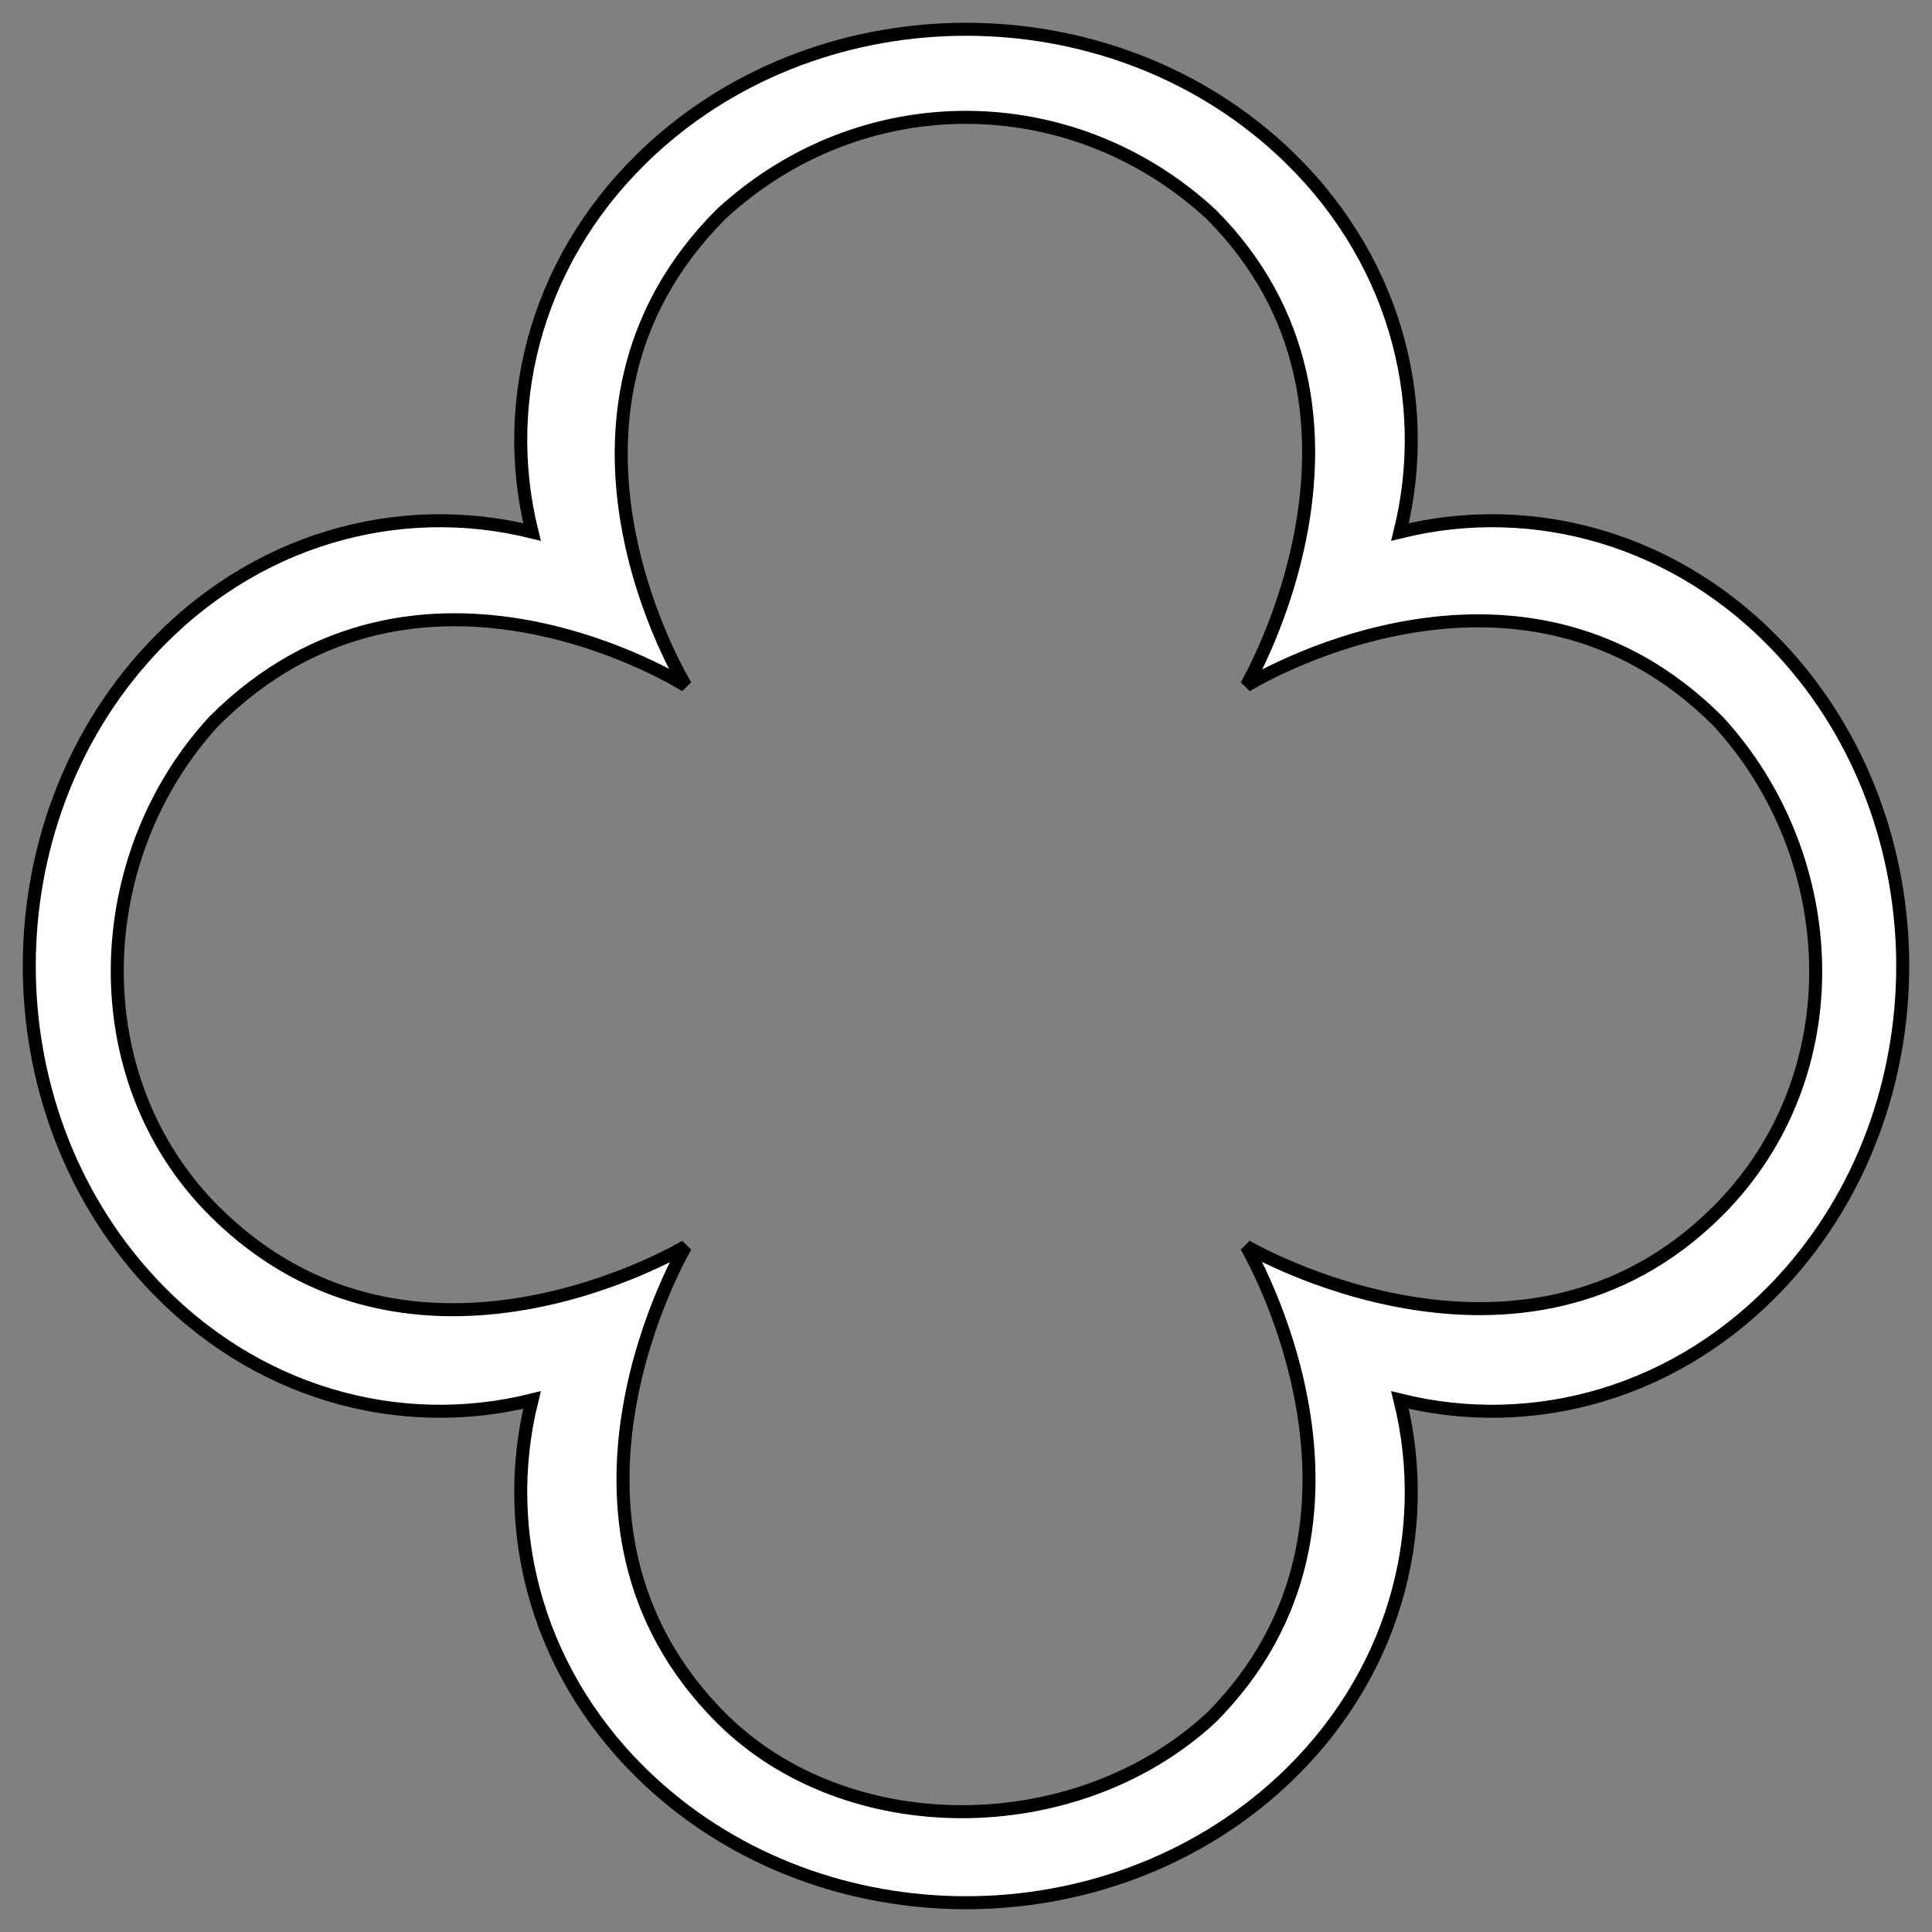 <?xml version="1.0" encoding="UTF-8" standalone="no"?>
<!DOCTYPE svg PUBLIC "-//W3C//DTD SVG 1.1//EN" "http://www.w3.org/Graphics/SVG/1.1/DTD/svg11.dtd">
<svg xmlns:xl="http://www.w3.org/1999/xlink" xmlns="http://www.w3.org/2000/svg" xmlns:dc="http://purl.org/dc/elements/1.1/" version="1.1" viewBox="33.75 60.75 297 297" width="297" height="297">
  <rect x="33.75" y="60.75" width="297" height="297" fill="#808080" stroke="none"/>
  <defs>
    <clipPath id="artboard_clip_path">
      <path d="M 33.75 60.75 L 330.75 60.75 L 330.75 346.5 L 319.5 355.5 L 33.75 357.75 Z"/>
    </clipPath>
  </defs>
  <g id="Quatrefoil_(Shape)_Voided" stroke="none" stroke-opacity="1" fill-opacity="1" stroke-dasharray="none" fill="none">
    <title>Quatrefoil (Shape) Voided</title>
    <g id="Quatrefoil_(Shape)_Voided_Art" clip-path="url(#artboard_clip_path)">
      <title>Art</title>
      <g id="Graphic_111">
        <path d="M 115.533 142.533 C 95.055 137.446 72.691 143.551 56.739 160.848 C 32.087 187.58 32.087 230.92 56.739 257.652 C 72.691 274.949 95.055 281.054 115.533 275.967 C 110.446 296.445 116.551 318.809 133.848 334.761 C 160.58 359.413 203.92 359.413 230.652 334.761 C 247.949 318.809 254.054 296.445 248.967 275.967 C 269.445 281.054 291.809 274.949 307.761 257.652 C 332.413 230.92 332.413 187.58 307.761 160.848 C 291.809 143.551 269.445 137.446 248.967 142.533 C 254.054 122.055 247.949 99.691 230.652 83.739 C 203.92 59.087 160.58 59.087 133.848 83.739 C 116.551 99.691 110.446 122.055 115.533 142.533 Z M 297.841 246.896 L 297.841 246.896 C 267.572 277.165 225.349 252.349 225.349 252.349 C 225.349 252.349 250.295 294.442 219.896 324.841 C 199.105 344.015 163.87 344.107 144.604 324.841 C 114.205 294.442 139.151 252.349 139.151 252.349 C 139.151 252.349 97.304 277.541 66.659 246.896 C 46.153 226.39 47.485 192.395 66.659 171.604 C 98.187 140.076 139.151 166.151 139.151 166.151 C 139.151 166.151 113.586 124.677 144.604 93.659 C 166.264 73.683 198.562 73.984 219.896 93.659 C 250.163 123.926 225.349 166.151 225.349 166.151 C 225.349 166.151 266.689 140.452 297.841 171.604 C 317.015 192.395 318.73 226.007 297.841 246.896 Z" fill="#FFFFFF"/>
        <path d="M 115.533 142.533 C 95.055 137.446 72.691 143.551 56.739 160.848 C 32.087 187.58 32.087 230.92 56.739 257.652 C 72.691 274.949 95.055 281.054 115.533 275.967 C 110.446 296.445 116.551 318.809 133.848 334.761 C 160.58 359.413 203.92 359.413 230.652 334.761 C 247.949 318.809 254.054 296.445 248.967 275.967 C 269.445 281.054 291.809 274.949 307.761 257.652 C 332.413 230.92 332.413 187.58 307.761 160.848 C 291.809 143.551 269.445 137.446 248.967 142.533 C 254.054 122.055 247.949 99.691 230.652 83.739 C 203.92 59.087 160.58 59.087 133.848 83.739 C 116.551 99.691 110.446 122.055 115.533 142.533 Z M 297.841 246.896 L 297.841 246.896 C 267.572 277.165 225.349 252.349 225.349 252.349 C 225.349 252.349 250.295 294.442 219.896 324.841 C 199.105 344.015 163.87 344.107 144.604 324.841 C 114.205 294.442 139.151 252.349 139.151 252.349 C 139.151 252.349 97.304 277.541 66.659 246.896 C 46.153 226.39 47.485 192.395 66.659 171.604 C 98.187 140.076 139.151 166.151 139.151 166.151 C 139.151 166.151 113.586 124.677 144.604 93.659 C 166.264 73.683 198.562 73.984 219.896 93.659 C 250.163 123.926 225.349 166.151 225.349 166.151 C 225.349 166.151 266.689 140.452 297.841 171.604 C 317.015 192.395 318.73 226.007 297.841 246.896 Z" stroke="black" stroke-linecap="round" stroke-linejoin="miter" stroke-width="2"/>
      </g>
    </g>
  </g>
</svg>

